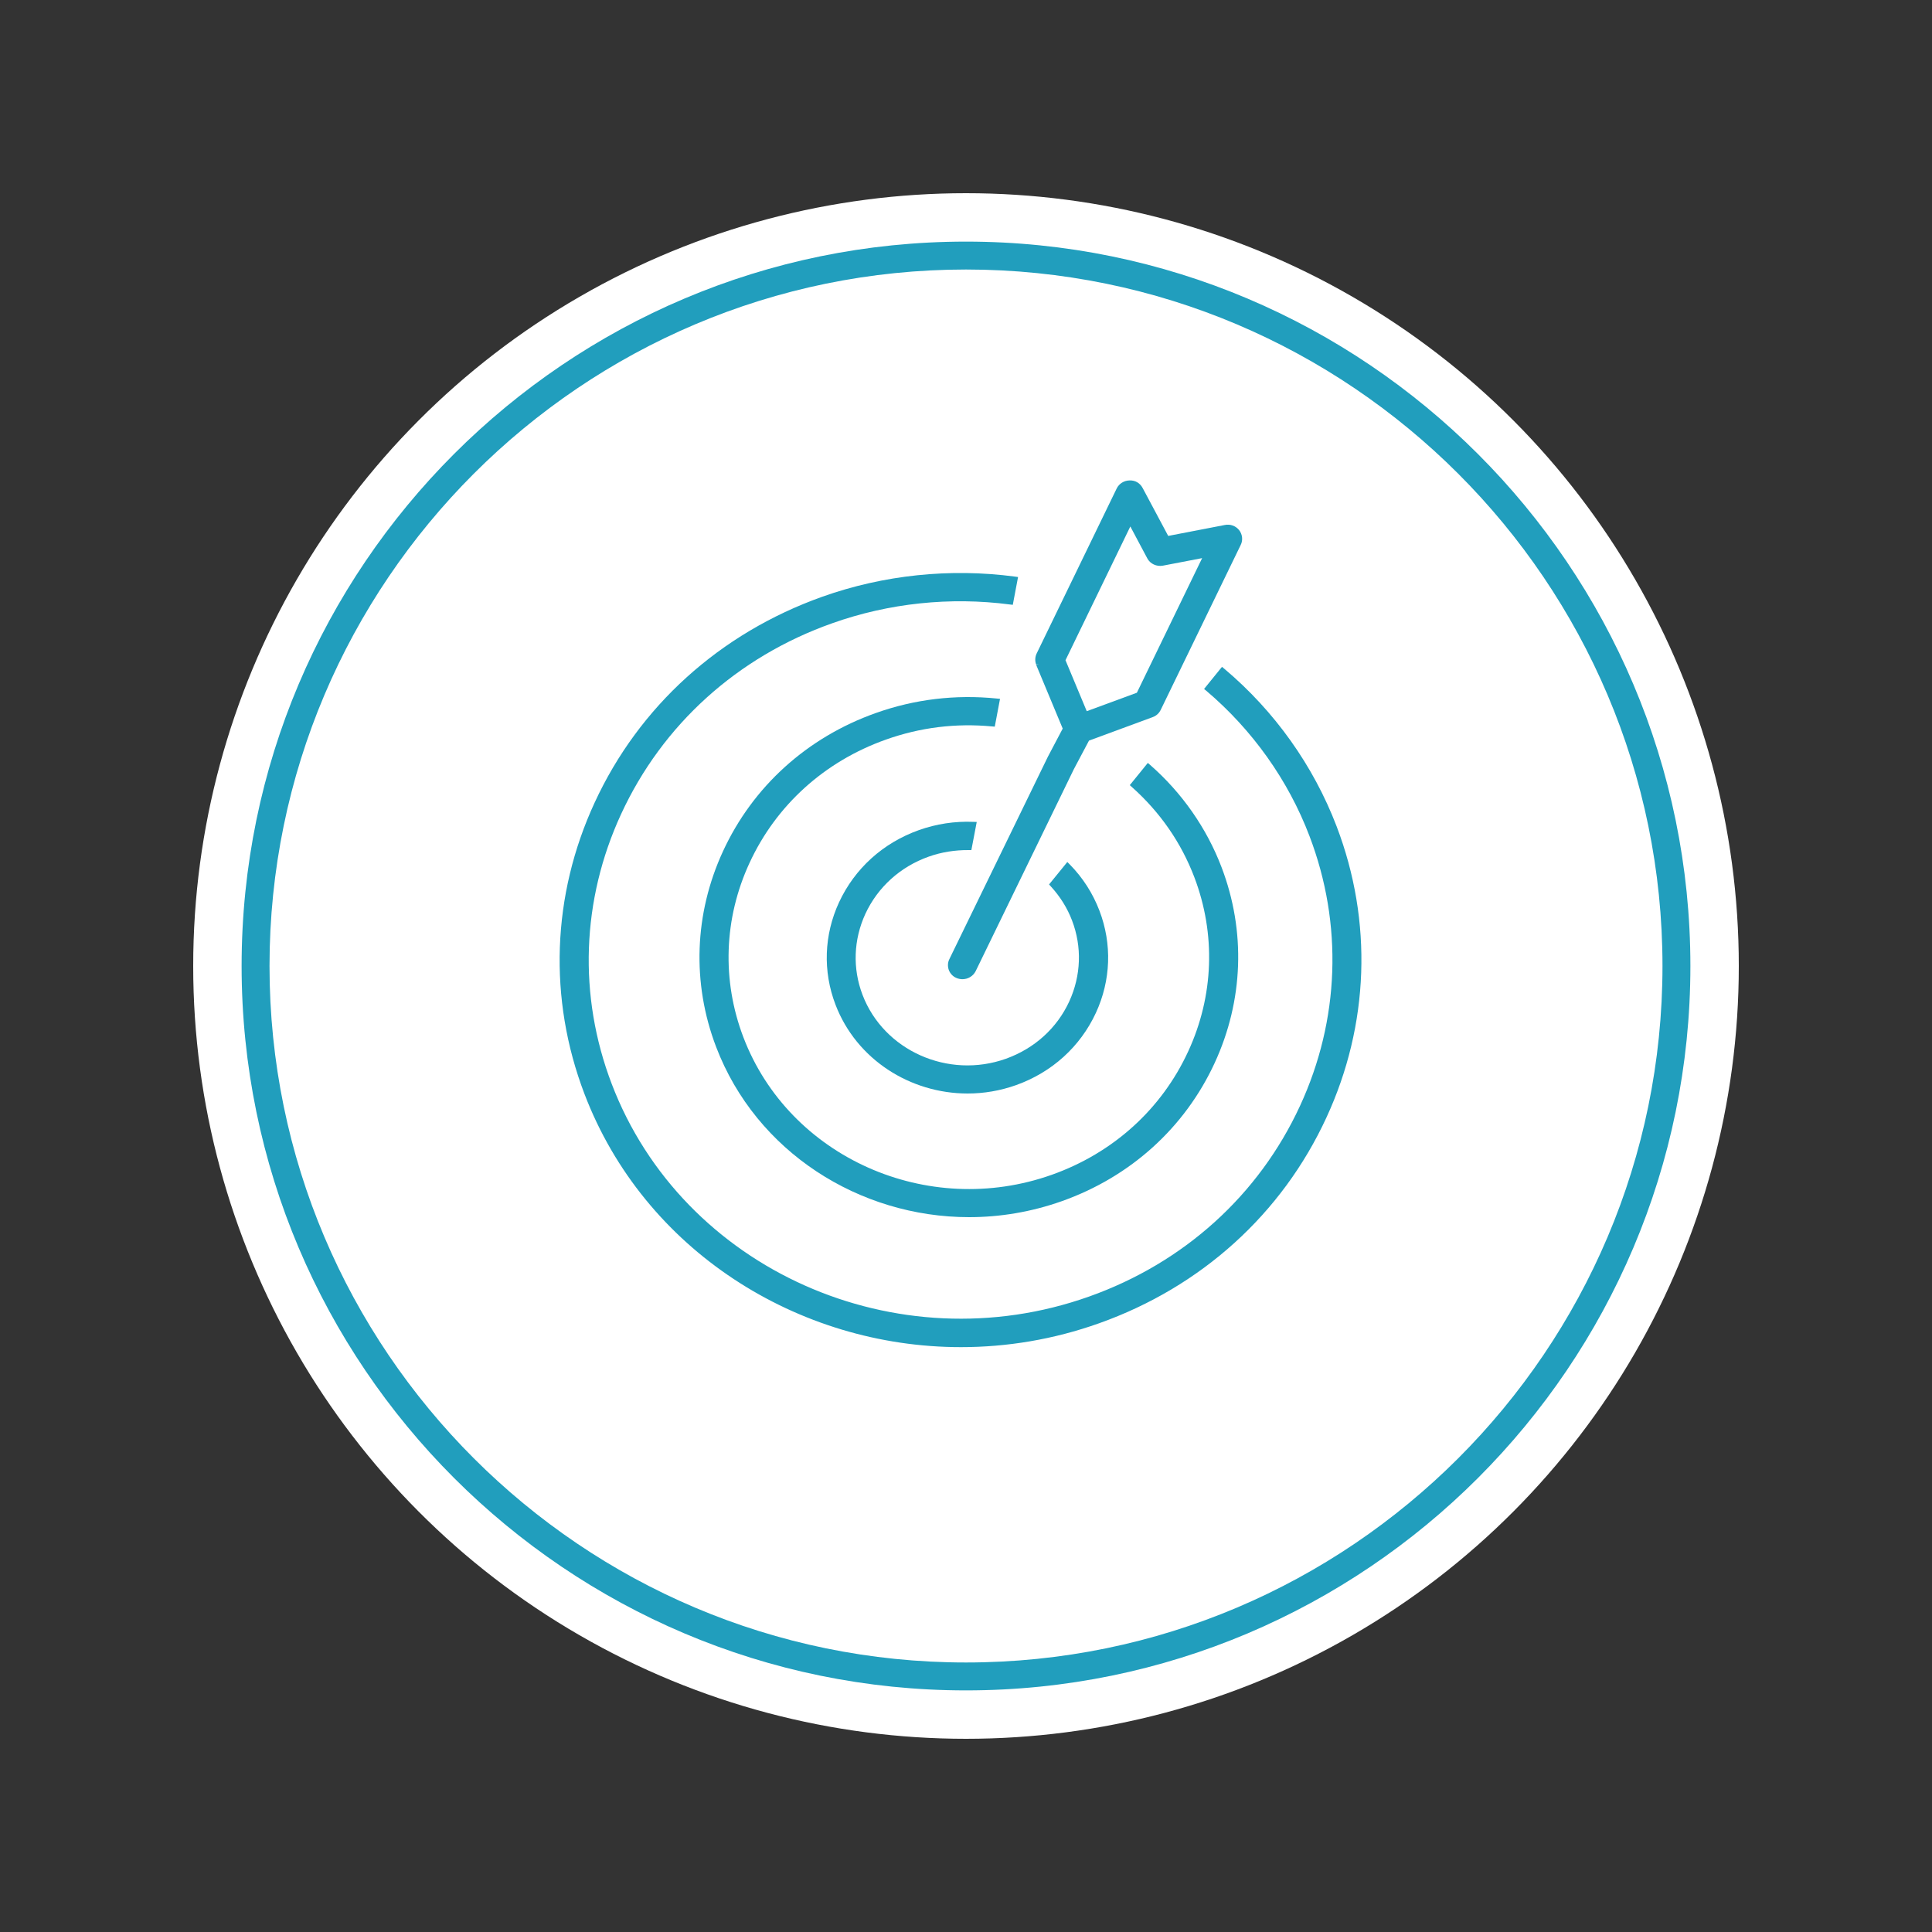 <?xml version="1.0" encoding="utf-8"?>
<!-- Generator: Adobe Illustrator 25.3.1, SVG Export Plug-In . SVG Version: 6.00 Build 0)  -->
<svg version="1.1" id="Layer_1" xmlns="http://www.w3.org/2000/svg" xmlns:xlink="http://www.w3.org/1999/xlink" x="0px" y="0px"
	 viewBox="0 0 180 180" style="enable-background:new 0 0 180 180;" xml:space="preserve">
<rect x="0" y="0" width="180" height="180" fill="#333333" stroke="none"/>
<style type="text/css">
	.st0{fill:#FFFFFF;}
	.st1{fill:#219EBD;}
</style>
<g id="container">
	<g>
		<ellipse class="st0" cx="90" cy="90" rx="72" ry="72"/>
		<path class="st1" d="M90,22.51c-37.21,0-67.49,30.27-67.49,67.49c0,37.21,30.28,67.49,67.49,67.49s67.49-30.27,67.49-67.49
			C157.49,52.79,127.21,22.51,90,22.51z M90,154.89c-35.78,0-64.89-29.11-64.89-64.89S54.22,25.11,90,25.11S154.89,54.22,154.89,90
			S125.78,154.89,90,154.89z"/>
	</g>
</g>
<g id="Affordable">
	<g>
		<path class="st1" d="M96.8,61.85L96.8,61.85L96.8,61.85z"/>
		<path class="st1" d="M96.8,61.85L96.8,61.85L96.8,61.85L96.8,61.85l-0.26,0.1l2.47,5.93l-1.38,2.62l-9.18,18.86
			c-0.16,0.32-0.17,0.68-0.05,1.02c0.13,0.33,0.37,0.59,0.7,0.73c0.18,0.08,0.38,0.12,0.57,0.12c0.51,0,0.99-0.28,1.23-0.75
			l9.15-18.82l1.41-2.66l5.94-2.19c0.33-0.12,0.59-0.36,0.74-0.67l7.46-15.38c0.22-0.45,0.15-0.99-0.16-1.38
			c-0.32-0.39-0.82-0.57-1.32-0.47l-5.28,1.02l-2.38-4.46c-0.24-0.45-0.67-0.73-1.22-0.71c-0.52,0.01-0.98,0.3-1.2,0.75l-7.46,15.38
			c-0.15,0.32-0.17,0.69-0.04,1.03L96.8,61.85z M99.27,61.51l6.04-12.46l1.58,2.97c0.27,0.52,0.88,0.79,1.46,0.68L112,52
			l-6.08,12.54l-4.67,1.72L99.27,61.51z"/>
		<path class="st1" d="M124.53,76.99c-2.16-5.65-5.77-10.73-10.46-14.68l-0.22-0.18l-1.67,2.06l0.21,0.17
			c4.3,3.65,7.63,8.33,9.61,13.53c3.13,8.2,2.82,17.13-0.88,25.14c-3.84,8.32-10.82,14.63-19.66,17.77
			c-17.92,6.37-37.87-2.52-44.47-19.82c-3.13-8.2-2.82-17.13,0.88-25.14c3.84-8.32,10.82-14.64,19.66-17.77
			c5.28-1.88,11.01-2.48,16.57-1.75l0.26,0.03l0.49-2.59l-0.29-0.04c-6.03-0.8-12.23-0.16-17.96,1.88
			C67.07,59,59.54,65.8,55.4,74.78c-3.99,8.64-4.33,18.27-0.95,27.13c5.55,14.56,19.87,23.6,35.08,23.6c4.27,0,8.62-0.71,12.86-2.22
			c9.52-3.38,17.05-10.19,21.19-19.17C127.57,95.48,127.91,85.84,124.53,76.99z"/>
		<path class="st1" d="M92.68,67.7l0.49-2.59l-0.3-0.03c-3.84-0.39-7.64,0.06-11.27,1.35c-6.4,2.27-11.46,6.85-14.24,12.88
			c-2.68,5.81-2.91,12.28-0.64,18.23c3.73,9.78,13.35,15.86,23.57,15.86c2.87,0,5.79-0.48,8.64-1.49
			c6.4-2.27,11.46-6.85,14.24-12.88c2.68-5.81,2.91-12.28,0.64-18.23c-1.38-3.63-3.68-6.93-6.65-9.53l-0.22-0.19l-1.68,2.07
			l0.2,0.18c2.62,2.34,4.58,5.16,5.81,8.39c2.02,5.3,1.82,11.07-0.57,16.24c-2.48,5.38-6.99,9.46-12.7,11.49
			c-11.59,4.12-24.48-1.63-28.74-12.81c-2.02-5.3-1.82-11.07,0.57-16.24c2.48-5.38,6.99-9.46,12.7-11.49
			c3.2-1.14,6.52-1.55,9.9-1.23L92.68,67.7z"/>
		<path class="st1" d="M86.53,79.81c1.18-0.42,2.44-0.62,3.74-0.61h0.23l0.5-2.62l-0.32-0.01c-1.73-0.07-3.44,0.19-5.07,0.77
			c-3.34,1.19-5.98,3.58-7.44,6.73c-1.4,3.03-1.52,6.42-0.33,9.53c1.95,5.11,6.97,8.28,12.31,8.28c1.5,0,3.02-0.25,4.51-0.78
			c3.34-1.19,5.98-3.58,7.44-6.73c1.4-3.03,1.52-6.42,0.33-9.53c-0.62-1.62-1.55-3.07-2.77-4.31l-0.22-0.22l-1.7,2.09l0.16,0.18
			c0.87,0.95,1.54,2.02,1.98,3.18c0.94,2.46,0.84,5.14-0.26,7.54c-1.15,2.5-3.25,4.39-5.9,5.34c-5.38,1.92-11.38-0.76-13.36-5.95
			c-0.94-2.46-0.84-5.14,0.26-7.54C81.78,82.65,83.88,80.75,86.53,79.81z"/>
	</g>
</g>
</svg>
